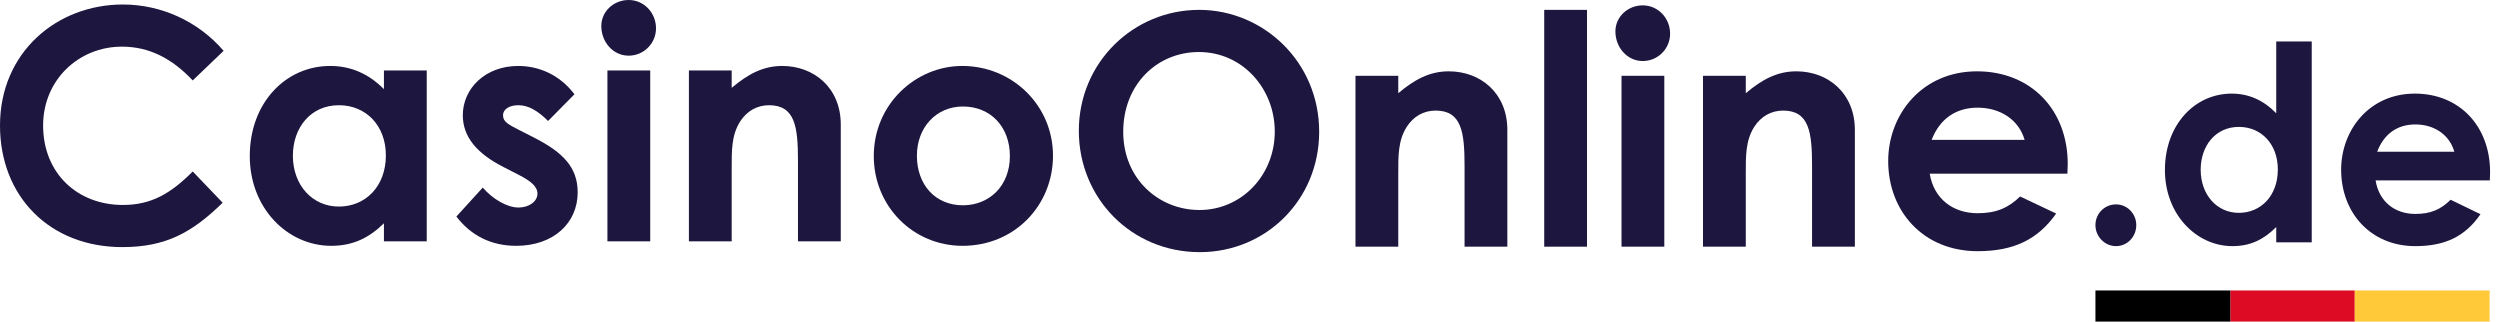 <svg width="241" height="31" viewBox="0 0 241 31" fill="none" xmlns="http://www.w3.org/2000/svg">
    <title>Casino Online</title>
    <path d="M18.579 16.532C16.47 18.641 14.609 19.758 11.848 19.758C7.444 19.758 4.156 16.687 4.156 12.097C4.156 7.723 7.568 4.497 11.755 4.497C14.361 4.497 16.563 5.614 18.579 7.754L21.557 4.901C19.106 2.047 15.539 0.434 11.848 0.434C5.459 0.434 0 5.056 0 12.097C0 18.951 4.808 23.821 11.786 23.821C15.974 23.821 18.517 22.425 21.464 19.541L18.579 16.532Z" fill="#1D163F"/>
<path d="M37.011 23.263H41.137V6.793H37.011V8.592C35.523 7.103 33.817 6.358 31.832 6.358C27.551 6.358 24.078 9.894 24.078 15.043C24.078 20.099 27.738 23.697 31.925 23.697C34.003 23.697 35.554 22.952 37.011 21.526V23.263ZM32.669 10.143C35.275 10.143 37.198 12.097 37.198 14.981C37.198 17.99 35.212 19.913 32.669 19.913C30.095 19.913 28.234 17.835 28.234 15.012C28.234 12.314 29.94 10.143 32.669 10.143Z" fill="#1D163F"/>
<path d="M49.981 16.842C51.129 17.431 51.811 17.959 51.811 18.672C51.811 19.416 51.005 20.006 49.981 20.006C48.896 20.006 47.5 19.199 46.538 18.083L43.995 20.874C45.422 22.735 47.376 23.697 49.764 23.697C53.362 23.697 55.688 21.495 55.688 18.548C55.688 16.098 54.231 14.671 51.501 13.275L49.981 12.5C49.082 12.034 48.493 11.755 48.493 11.135C48.493 10.484 49.144 10.143 49.981 10.143C50.974 10.143 51.904 10.732 52.835 11.662L55.378 9.088C54.045 7.32 52.09 6.358 49.95 6.358C46.787 6.358 44.615 8.53 44.615 11.104C44.615 13.182 45.949 14.795 48.586 16.129L49.981 16.842Z" fill="#1D163F"/>
<path d="M58.555 23.263H62.681V6.793H58.555V23.263ZM60.602 0C59.176 0 57.966 1.086 57.966 2.512C57.966 4.032 59.083 5.366 60.602 5.366C62.06 5.366 63.239 4.187 63.239 2.729C63.239 1.241 62.091 0 60.602 0Z" fill="#1D163F"/>
<path d="M70.535 6.793H66.41V23.263H70.535V16.253C70.535 14.547 70.504 13.058 71.341 11.724C71.993 10.701 72.985 10.143 74.133 10.143C76.645 10.143 76.924 12.221 76.924 15.477V23.263H81.05V12.004C81.05 8.468 78.475 6.358 75.405 6.358C73.575 6.358 72.117 7.134 70.535 8.468V6.793Z" fill="#1D163F"/>
<path d="M92.762 6.358C88.265 6.358 84.232 10.049 84.232 15.043C84.232 19.882 88.016 23.697 92.793 23.697C97.818 23.697 101.509 19.789 101.509 15.012C101.509 10.143 97.57 6.358 92.762 6.358ZM92.824 10.267C95.522 10.267 97.353 12.252 97.353 15.043C97.353 17.928 95.367 19.789 92.824 19.789C90.157 19.789 88.389 17.804 88.389 15.012C88.389 12.283 90.25 10.267 92.824 10.267Z" fill="#1D163F"/>
<path d="M203.981 19.703C202.901 19.703 202 20.571 202 21.702C202 22.807 202.901 23.727 203.981 23.727C205.088 23.727 205.937 22.807 205.937 21.702C205.937 20.597 205.062 19.703 203.981 19.703Z" fill="#1D163F"/>
<path d="M219.429 23.359H222.851V4H219.429V10.918C218.194 9.655 216.778 9.024 215.131 9.024C211.58 9.024 208.698 12.022 208.698 16.389C208.698 20.676 211.734 23.727 215.208 23.727C216.933 23.727 218.219 23.096 219.429 21.886V23.359ZM215.826 12.233C217.988 12.233 219.583 13.89 219.583 16.336C219.583 18.887 217.936 20.518 215.826 20.518C213.69 20.518 212.146 18.756 212.146 16.362C212.146 14.074 213.561 12.233 215.826 12.233Z" fill="#1D163F"/>
<path d="M236.237 19.256C235.285 20.203 234.307 20.623 232.84 20.623C230.884 20.623 229.34 19.466 229.006 17.388H240.02C240.02 17.073 240.045 16.915 240.045 16.599C240.045 12.18 237.112 9.024 232.789 9.024C228.388 9.024 225.686 12.549 225.686 16.362C225.686 20.466 228.491 23.727 232.84 23.727C235.722 23.727 237.652 22.78 239.119 20.65L236.237 19.256ZM229.16 14.626C229.829 12.864 231.142 11.996 232.84 11.996C234.667 11.996 236.134 12.996 236.597 14.626H229.16Z" fill="#1D163F"/>
<rect x="215" y="28" width="12" height="3" fill="#DE0B24"/>
<rect x="227" y="28" width="13" height="3" fill="#FFC939"/>
<rect x="202" y="28" width="13" height="3" fill="black"/>
<path d="M115.599 0.951C109.271 0.951 103.999 6.007 103.999 12.614C103.999 19.096 109.054 24.307 115.661 24.307C122.05 24.307 127.168 19.251 127.168 12.707C127.168 5.914 121.74 0.951 115.599 0.951ZM115.568 5.015C119.817 5.015 122.888 8.581 122.888 12.676C122.888 16.925 119.662 20.244 115.63 20.244C111.691 20.244 108.279 17.235 108.279 12.707C108.279 8.116 111.567 5.015 115.568 5.015Z" fill="#1D163F"/>
<path d="M134.793 7.31H130.668V23.78H134.793V16.77C134.793 15.064 134.762 13.575 135.6 12.241C136.251 11.218 137.244 10.66 138.391 10.66C140.904 10.66 141.183 12.738 141.183 15.995V23.78H145.308V12.521C145.308 8.985 142.734 6.876 139.663 6.876C137.833 6.876 136.375 7.651 134.793 8.985V7.31Z" fill="#1D163F"/>
<path d="M148.863 23.78H152.988V0.951H148.863V23.78Z" fill="#1D163F"/>
<path d="M156.314 23.78H160.439V7.31H156.314V23.78ZM158.361 0.517C156.934 0.517 155.725 1.603 155.725 3.029C155.725 4.549 156.841 5.883 158.361 5.883C159.819 5.883 160.998 4.704 160.998 3.247C160.998 1.758 159.85 0.517 158.361 0.517Z" fill="#1D163F"/>
<path d="M168.294 7.31H164.169V23.78H168.294V16.77C168.294 15.064 168.263 13.575 169.1 12.241C169.752 11.218 170.744 10.66 171.892 10.66C174.404 10.66 174.683 12.738 174.683 15.995V23.78H178.809V12.521C178.809 8.985 176.234 6.876 173.164 6.876C171.334 6.876 169.876 7.651 168.294 8.985V7.31Z" fill="#1D163F"/>
<path d="M194.739 18.941C193.591 20.058 192.413 20.554 190.645 20.554C188.288 20.554 186.427 19.189 186.023 16.739H199.299C199.299 16.367 199.33 16.181 199.33 15.808C199.33 10.598 195.794 6.876 190.583 6.876C185.279 6.876 182.022 11.032 182.022 15.529C182.022 20.368 185.403 24.214 190.645 24.214C194.119 24.214 196.445 23.097 198.213 20.585L194.739 18.941ZM186.209 13.482C187.016 11.404 188.598 10.38 190.645 10.38C192.847 10.38 194.615 11.559 195.173 13.482H186.209Z" fill="#1D163F"/>
</svg>
